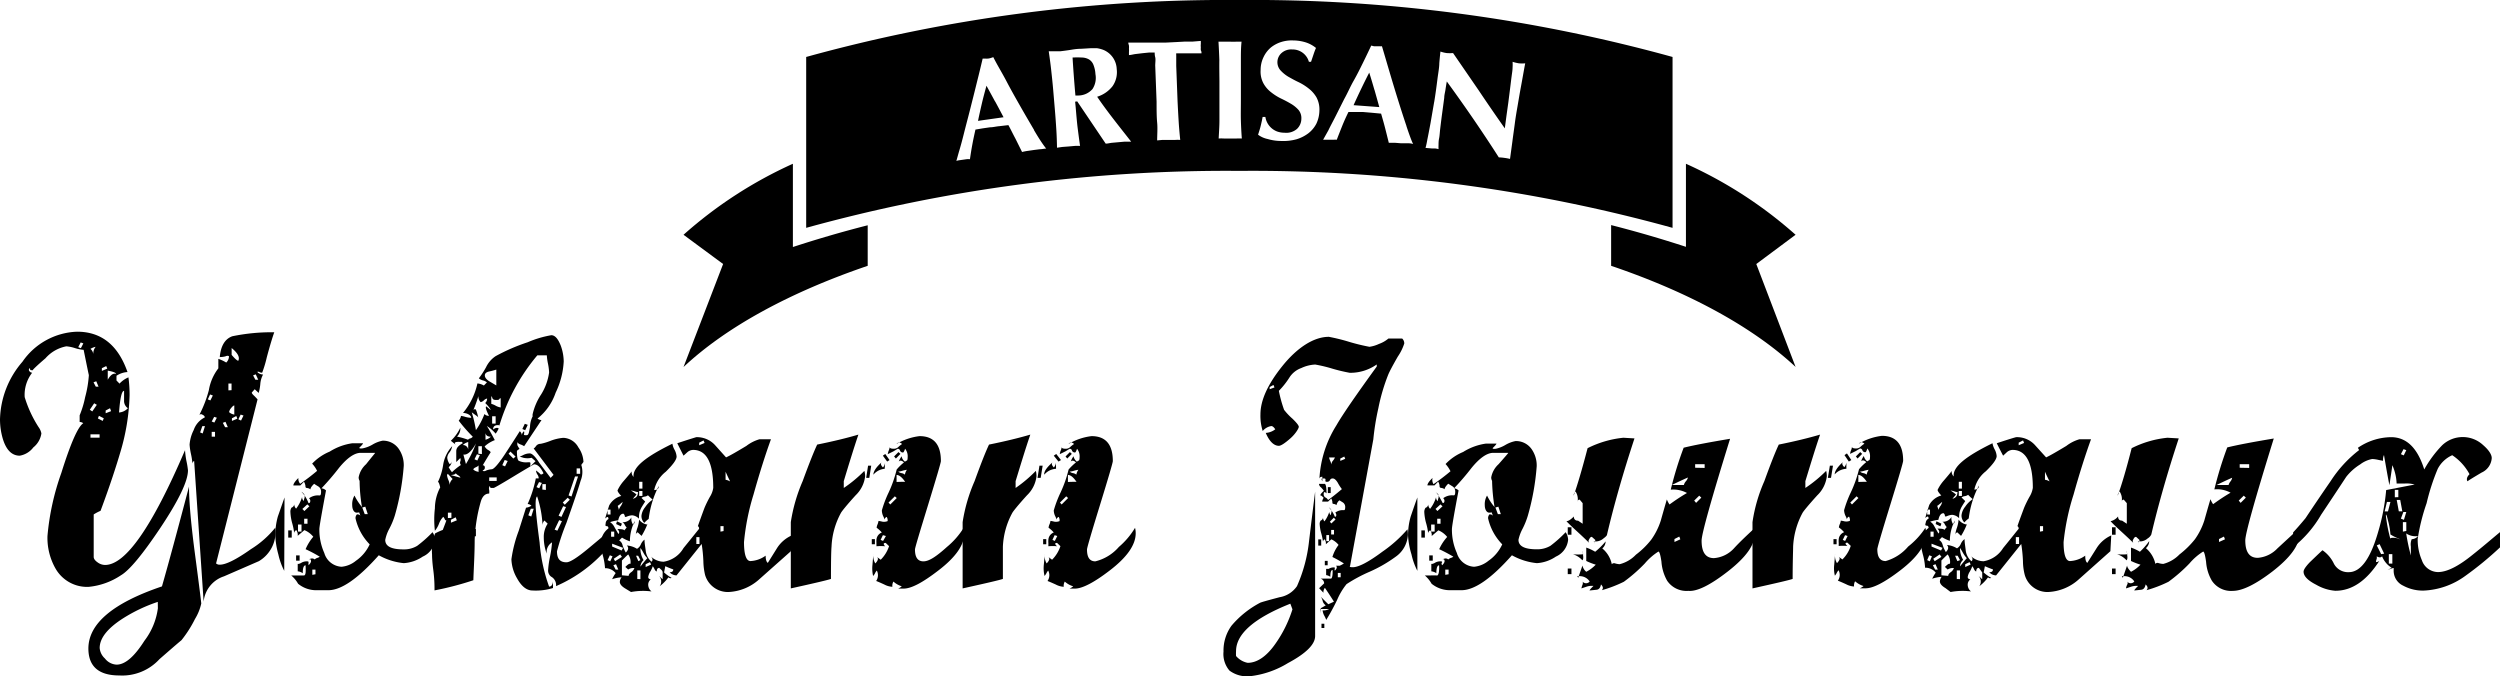 <svg xmlns="http://www.w3.org/2000/svg" viewBox="0 0 263.34 71.24"><g id="Calque_2" data-name="Calque 2"><g id="Menu"><path d="M19.8,49.54q0,1.71-2.94,6.11c-1.87,2.79-3.24,4.43-4.11,4.94a7.38,7.38,0,0,1-3.44,1.23,3.83,3.83,0,0,1-3.46-1.93A6.53,6.53,0,0,1,5,56.46a26.56,26.56,0,0,1,1.46-6.64q1.47-4.69,2.31-5.24a.62.62,0,0,0-.38-.13v-.7a10.23,10.23,0,0,0,.58-1.92,11.69,11.69,0,0,0,.39-2.33c0,.06-.18-.83-.55-2.65a4.11,4.11,0,0,1-.94-.19,4,4,0,0,0-.88-.18,3.88,3.88,0,0,0-2.2,1.26C3.81,38.58,3.39,39,3.46,39c-.18,0-.28,0-.29-.1s0-.1-.06-.1a.21.21,0,0,0,0,.31.35.35,0,0,0,.28.15,3.8,3.8,0,0,0-.79,2.57A12.49,12.49,0,0,0,4.07,45a1.62,1.62,0,0,1,.29.66,2.33,2.33,0,0,1-.85,1.47A2.28,2.28,0,0,1,2.08,48c-.83,0-1.43-.6-1.79-1.8a7.29,7.29,0,0,1-.29-2,9.59,9.59,0,0,1,2.36-6.09,7.29,7.29,0,0,1,5.76-3.17q3.83,0,5.31,4.25a2.38,2.38,0,0,0-1.16.39v.5l.32.33a2.63,2.63,0,0,1,.94-.66,14.11,14.11,0,0,1,.12,1.87,22.86,22.86,0,0,1-1,6.1c-.36,1.22-1,3.25-2.06,6.09a4.33,4.33,0,0,0-.72.38v4.47c0,.19.13.38.4.57a1.34,1.34,0,0,0,.8.28q3.24,0,8.42-12.09a9,9,0,0,0,.14,1.1A8.88,8.88,0,0,1,19.8,49.54ZM7.2,56.65l-.26.51L6.66,57l.26-.49ZM8.78,36.17l-.28-.1-.26.5.28.11Zm.59,9-.26.53-.28-.13L9.09,45ZM21.2,63.57a5.34,5.34,0,0,1-.66,1.63,12.54,12.54,0,0,1-1.42,2.23c-.65.54-1.42,1.22-2.32,2a5.32,5.32,0,0,1-4.23,1.72q-3.25,0-3.26-2.83,0-3.93,7.75-6.55,1-3.49,2.85-10.51,0,2.41.66,7.34C21,61.85,21.2,63.49,21.2,63.57Zm-11-20.93-.28-.16-.46.68.26.18Zm-.1-6.11a1.49,1.49,0,0,0-.57.22.86.86,0,0,1,.3.59A1.13,1.13,0,0,1,10.08,36.53Zm.39,9.57v-.35H9.53v.35Zm-.11-5.37-.24-.57-.29.11.24.46Zm.35,7.07-.57.23v-.27l.46-.24Zm.2-3.74-.51-.26-.11.28.51.26ZM16.62,63.4A16.7,16.7,0,0,0,13,65.11c-1.67,1.06-2.5,2.11-2.5,3.15a1.67,1.67,0,0,0,.55,1.1,1.65,1.65,0,0,0,1.23.65c.9,0,1.87-.84,2.93-2.51a7.21,7.21,0,0,0,1.42-3.42ZM11.3,38.83l-.11-.27-.46.22v.29Zm.4,4.48L11.59,43l-.46.24v.29Zm.52-3.92c0-.13-.29-.24-.87-.35V40c.24-.42.48-.64.74-.64A.31.31,0,0,1,12.22,39.39ZM13.47,43a.93.93,0,0,1-.4-.83c0-.65,0-1,0-1-.25,0-.42.76-.53,2.28A1.39,1.39,0,0,0,13.47,43ZM29,55.58a3.58,3.58,0,0,1-1.73,3.53l-3.68,1.6a3.12,3.12,0,0,0-2.14,2.67l-1-14.83a.36.36,0,0,0-.18.29,7,7,0,0,0-.15-1,6.81,6.81,0,0,1-.15-1,4,4,0,0,1,.43-1.53,2.31,2.31,0,0,1,1.17-1.34c0-.11-.07-.2-.22-.27a.26.26,0,0,0-.35,0A12.75,12.75,0,0,0,22,41.1,5.15,5.15,0,0,1,23,38.8v-1a4.09,4.09,0,0,1,.83.39.92.92,0,0,0,.29-.65c-.05-.07-.18-.09-.38,0a2.44,2.44,0,0,1-.59.07q.16-1.77,1.32-2.19A20.41,20.41,0,0,1,28.89,35c-.19.53-.46,1.41-.79,2.65a12.06,12.06,0,0,1-.48,1.6.43.43,0,0,1-.33-.09s-.07,0-.16,0,.19.29.58.29a2.54,2.54,0,0,0-.29,1,5.28,5.28,0,0,1-.17.94L26.83,41l-.31.35q0,.11.24.33c.21.21.33.34.37.39L22.76,59.35a.55.55,0,0,0,.41.13c.62,0,1.72-.54,3.27-1.64A10.09,10.09,0,0,0,29,55.58Zm-8-7.77-.24.76-.29-.09.24-.67Zm.59-2.92h-.28l-.23.66.27.11ZM22,46l-.7.68-.19-.2.69-.66Zm.42-4.34-.29-.11-.24.52.27.11ZM22.84,44l-.28-.09-.26.49.28.11Zm-.19,2v-.51H22.3V46ZM24,45l-.25-.57-.28.11.24.46Zm.39-3.9V40.4h-.33v.72Zm.29,2.55v-.94c-.08,0-.2.1-.34.28a.88.88,0,0,0-.21.42A1,1,0,0,0,24.71,43.67ZM25.1,38a.57.57,0,0,0,.06-.25c0-.32-.26-.68-.76-1.09v.72C24.77,37.82,25,38,25.1,38ZM25,44.1l-.11-.28-.46.24v.28Zm.65-.33-.3-.1-.24.5.28.13ZM27.2,40l-.26-.57-.28.11.24.46Z"/><path d="M29.94,60.13a7.22,7.22,0,0,1-.62-1.73A8.76,8.76,0,0,1,29,56.46a7.34,7.34,0,0,1,.27-2.06l.7-2Zm.79-3.5h-.37v-.76h.37Zm14.83-.57a1.44,1.44,0,0,1,.26.81,2.17,2.17,0,0,1-1.29,1.76,4,4,0,0,1-2,.69,6.79,6.79,0,0,1-2.63-.83q-3.26,3.67-5.3,3.68H33.4a3,3,0,0,1-2-.68,3.2,3.2,0,0,0-.72-.87l.5,0c.31,0,.58,0,.82,0s.21-.48.19-1.07c-.2,0-.3.28-.3.83a1.13,1.13,0,0,0-.53-.2v-.79a.21.21,0,0,0,.13,0,1,1,0,0,0,.29-.13,1.08,1.08,0,0,1,.48-.13c.16,0,.24,0,.24.08a.45.45,0,0,1,0,.09.24.24,0,0,0,0,.13.28.28,0,0,0,0,.11c.27-.26.33-.47.19-.63-.2,0-.17,0,.07-.07a.43.43,0,0,1,.39.09.76.76,0,0,1,.26-.16.68.68,0,0,0,.27-.13,14.24,14.24,0,0,0-1.49-.79A5,5,0,0,1,33,56.54a2.37,2.37,0,0,0-.94-.7l-.7.6a.87.87,0,0,0-.15-.6.36.36,0,0,0-.22.31,6.86,6.86,0,0,0-.2-1,5.19,5.19,0,0,1-.2-1.2.77.77,0,0,1,.12-.48.4.4,0,0,0,.28-.4.71.71,0,0,0,.2.51,3.68,3.68,0,0,0,.63-1.23.53.53,0,0,0,.18.42,1.45,1.45,0,0,1,.08-.33.7.7,0,0,0,0-.29.76.76,0,0,0-.33-.35A3.37,3.37,0,0,1,32.5,53q.16,0,.18-.18a.33.33,0,0,0-.13-.33,1.57,1.57,0,0,1,1.11-.3c.11,0,.16-.1.16-.42a.62.62,0,0,0-.29-.53c-.15-.09-.3-.18-.44-.28-.26.25-.39.44-.39.59a.64.64,0,0,0-.32-.14c-.15,0-.22-.09-.2-.17a1.15,1.15,0,0,0-.16-.5l-.39.4H30.9c0-.18.18-.44.53-.79a.8.8,0,0,0,.19.61A22.11,22.11,0,0,0,33.4,49.6a3,3,0,0,0-.52-.76,5.35,5.35,0,0,1,1.85-1.27,6.08,6.08,0,0,1,2.39-.88h1.12c0,.06-.13.22-.4.48l0,0s0,0,.05.06a1,1,0,0,0,.3,0,3.3,3.3,0,0,0,1.05-.4,3.35,3.35,0,0,1,1.06-.41,2,2,0,0,1,1.68.83,3,3,0,0,1,.55,1.82,25.61,25.61,0,0,1-.94,5.23A8.19,8.19,0,0,1,41,55.71a4.18,4.18,0,0,0-.42,1.16c0,.67.63,1,1.91,1a2.67,2.67,0,0,0,1.45-.37A12.79,12.79,0,0,0,45.56,56.06Zm-14,3h-.37v-.56h.37Zm.2-3.06v-.75h-.37V56Zm.83-2.67-.22-.2-.52.48.21.22Zm-.2,1.84v-.53h-.35v.53Zm.84,5.32V60H32.9v.55Zm6.26-12.79H38c-.65,0-1.41.51-2.28,1.57a26.72,26.72,0,0,1-1.86,2.17.78.78,0,0,1,.48.22c-.46,2.46-.7,3.82-.7,4.07a6,6,0,0,0,.52,2.52,2,2,0,0,0,1.82,1.45,2.77,2.77,0,0,0,1.51-.63,4.25,4.25,0,0,0,1.45-1.73,5.72,5.72,0,0,1-1.49-2.74.57.57,0,0,1,.15-.42c.26,0,.39.1.39.31a1.72,1.72,0,0,0-.11-.39,1.45,1.45,0,0,1-.12-.42c0-.08,0,0,.1.24,0,.05-.08.08-.3.08s-.46-.27-.46-.8a1.79,1.79,0,0,1,.24-1,6,6,0,0,0,.79,1.21,17,17,0,0,1-.25-2.76.66.66,0,0,1-.1-.37,2.45,2.45,0,0,1,.78-1.38C39.14,48.17,39.47,47.78,39.51,47.72Zm-.75,6.46-.26-.79-.32.09.26.7Z"/><path d="M64,57.68c0,.07-.22.35-.72.83a14.78,14.78,0,0,1-4.71,3.23,1,1,0,0,0-.52-1,.81.81,0,0,1-.31-.74,9.55,9.55,0,0,1,.19-1.33,11.64,11.64,0,0,0,.22-1.54,1.2,1.2,0,0,0-.56,1.2,5,5,0,0,1-.31-1.7,2.52,2.52,0,0,1,.41-1.47l-.34-.33a.72.72,0,0,0-.2.53,11,11,0,0,0-.57-3.07c-.11.06-.16.34-.16.85s.14,1.94.42,4a17.62,17.62,0,0,0,1,4.65c.23,0,.37-.18.41-.53v.68a6.16,6.16,0,0,1-2.16.26c-.61,0-1.16-.43-1.63-1.29a4.24,4.24,0,0,1-.59-2,13.82,13.82,0,0,1,.77-3l.77-2.43a1.33,1.33,0,0,0,.57-.21.64.64,0,0,0-.4-.18,12.25,12.25,0,0,0,.86-2.7h.3c0-.07,0-.19-.1-.36a.9.9,0,0,1-.18-.47,3.46,3.46,0,0,1,.5.42c.06,0,.16,0,.29-.13-.3-.62-.62-.94-1-.94,0,0-.76.43-2.14,1.27S52.05,51.4,52,51.4c-.21,0-.32,0-.33,0a.72.72,0,0,0-.09-.2.5.5,0,0,0-.05.42,1.57,1.57,0,0,1,0,.37c-.42,0-.71.28-.88.83a16.68,16.68,0,0,0-.65,4.1c0,1.4-.09,2.8-.14,4.2a31.88,31.88,0,0,1-4.09,1.07c0-.44,0-1.16-.13-2.15s-.13-1.53-.13-1.64a5.07,5.07,0,0,1,.32-2.21,6.63,6.63,0,0,1,.81-.37s.15-.37.38-1a.17.17,0,0,1-.16-.11.84.84,0,0,0-.17-.27,2.09,2.09,0,0,0-.45.73,2.56,2.56,0,0,1-.43.74,10.1,10.1,0,0,1,0-2.36,4.8,4.8,0,0,1,.56-2.21q-.13-.57-.24-.57a6.27,6.27,0,0,0,.55-1.8A3.74,3.74,0,0,1,47.63,47a1.43,1.43,0,0,1-.27.64,1,1,0,0,0-.25.57,1.36,1.36,0,0,0,.26.68.37.37,0,0,0,.22-.31.89.89,0,0,1-.33.63,3.22,3.22,0,0,0,.35.53,6.39,6.39,0,0,1,.94-.76.37.37,0,0,1-.07-.36.42.42,0,0,0,0-.37l-.42.42c0-.38,0-.76,0-1.14s.26-.59.7-.86c-.09-.09-.12-.13-.09-.13a1.72,1.72,0,0,1-.34,0c-.42,0-.53.11-.31.32l-.53-.43a4.5,4.5,0,0,0,1-1.38,1.2,1.2,0,0,1-.35.94,7.72,7.72,0,0,1,1.16.33.51.51,0,0,1,.27-.15A.51.51,0,0,0,49.8,46a15.9,15.9,0,0,1-1.48-1.69,1,1,0,0,0,.24-.5,2.51,2.51,0,0,1,.45.1,2.44,2.44,0,0,0,.62.1c0-.11-.05-.22-.24-.34a1.18,1.18,0,0,0-.62-.17,7.33,7.33,0,0,0,1.52-3.11,1.63,1.63,0,0,1,.68.22l.32-.33a1,1,0,0,0-.43-.21,1.06,1.06,0,0,1-.42-.22,9.31,9.31,0,0,0,.76-1.17,2.9,2.9,0,0,1,1-1.16,20,20,0,0,1,3.39-1.47,10.84,10.84,0,0,1,2.48-.74c.39,0,.71.37,1,1.1a5.1,5.1,0,0,1,.31,1.66,8.53,8.53,0,0,1-.85,3.29,5.92,5.92,0,0,1-1.91,2.73.72.72,0,0,0,.42.16L55.21,47a1.75,1.75,0,0,0-.43-.2c-.17-.08-.25-.15-.25-.22s-.09.21,0,.38.13.22.2.33c-.19.1-.28.18-.28.24,0,.55.06.89.18,1a1.78,1.78,0,0,0,1,.16c.15,0,.23,0,.24.08a.31.31,0,0,1,0,.11.24.24,0,0,0,0,.12.33.33,0,0,0,0,.12l.54-.54L56,48.22a1.88,1.88,0,0,1-.87,0c-.29-.09-.42-.13-.37-.13a2.57,2.57,0,0,0,.38-.17,1.53,1.53,0,0,1,.67-.16c.22,0,.57.31,1,1L58,50.34l.31-.32-2.1-2.79c.05,0,.14-.08.25-.24a.58.58,0,0,1,.49-.24A6,6,0,0,0,58,46.43a4.81,4.81,0,0,1,1.34-.31,1.88,1.88,0,0,1,1.58,1,2.84,2.84,0,0,1,.54,1.54l-.23.31a2.42,2.42,0,0,1-.07,1.67c-.22.78-.72,2.25-1.49,4.43a23.83,23.83,0,0,0-1,3c0,.78.31,1.16,1,1.16.37,0,1.14-.49,2.32-1.47l2-1.67ZM47.68,50.46l-.51-.55a.25.25,0,0,0-.08.17,1.87,1.87,0,0,0,.14.48,1.66,1.66,0,0,1,.14.53A.9.9,0,0,1,47.68,50.46Zm-.13,4.09V54h-.37v.57Zm.37,1.1-.63.26V55.6l.52-.26Zm.57-5.33c0-.08-.08-.16-.24-.26s-.24-.18-.24-.24c0,.12-.18.2-.53.22Zm-.37,4.49L48,54.49l-.5.26v.31Zm1.2-7.44v-.81a1.28,1.28,0,0,0-.57.32A.55.55,0,0,1,49.32,47.37Zm1-1c-.54,1.08-1.05,1.59-1.51,1.51l.27,1A12.8,12.8,0,0,0,50.28,46.32Zm1.36-3.18c0-.11-.19-.36-.57-.74a.62.62,0,0,0,.2-.47.65.65,0,0,0-.34.19.69.69,0,0,1-.34.19.83.83,0,0,1-.24-.64,14.51,14.51,0,0,1-.52,1.45.32.32,0,0,1,.19-.07c.08,0,.19.31.33.94,0-.08-.09-.18-.28-.3l-.42-.31a13.37,13.37,0,0,1,.44,1.88,7.31,7.31,0,0,0,.9-1.7.6.6,0,0,0,.48.19c-.31-.59-.4-.93-.29-1Zm-1.55,13.3h-.37v-.77h.37Zm.28-6.75V49c0,.06-.11.14-.29.22s-.26.17-.26.24A.92.92,0,0,0,50.37,49.69Zm.14-1.8-.31-.09-.26.53.3.13Zm.21-.11V47h-.37v.79ZM51.38,44l-.26,1h-.35L51,44Zm6.46-4.78a5.71,5.71,0,0,0-.12-.92,5.9,5.9,0,0,1-.12-.87h-1a20.73,20.73,0,0,0-4,7.4.18.18,0,0,0-.15-.05c-.34,0-.51.15-.51.46.27-.19.46-.22.59-.1a3.18,3.18,0,0,1-.32.54,4,4,0,0,0-.93-.81c.22.34.5.84.84,1.49a3.32,3.32,0,0,0-1.07.66,1,1,0,0,0,.37.38c.17.1.26.19.26.25-.21.32-.48.77-.83,1.36a.21.21,0,0,1,.22.2c0,.14,0,.25-.24.35.08.09.21.1.39,0a2.08,2.08,0,0,1,.57-.13c.22,0,.68-.51,1.36-1.53.54-.82,1.08-1.65,1.6-2.48a.62.62,0,0,1,.22.42.62.62,0,0,1,.23-.42c0,.05.05.14,0,.29s.08.13.28.13.25-.29.35-.88a2.64,2.64,0,0,1,.28-1.11.61.61,0,0,1,0-.24A6.34,6.34,0,0,1,57,41.55,5.92,5.92,0,0,0,57.84,39.24ZM52.28,40.6V38.93a6.74,6.74,0,0,1-.75.2c-.31.07-.46.21-.46.42s.17.44.53.65ZM51.71,46c-.33,0-.52-.12-.57-.38v.7A1.28,1.28,0,0,0,51.71,46Zm.61,4.66v-.37h-.79v.37Zm.42-7.71v-1c-.05,0-.09,0-.14.09s-.16.09-.36.09-.33-.06-.37-.19-.09-.2-.12-.2v.8a1.82,1.82,0,0,1,.49.21A1.6,1.6,0,0,0,52.74,42.92Zm-.53,1.67v-.77h-.37v.77Zm1.27,3.94-.32-.11-.25.55.29.13Zm.83-.46-.54-.53-.2.22.5.51Zm1.28-3.35-.31-.11-.26.55.3.13Zm.63,8.84h-.31l-.26.69.31.13Zm.86,7.28-.51.78-.28-.21.5-.75Zm0-10-.3-.09-.27.53.29.13Zm.42.74V51h-.37v.57Zm1.25,4.63-.53.52L58,56.52l.52-.52Zm.44-1.34-.29-.11-.48,1,.29.11Zm.43-1.49-.3-.09-.48,1,.3.13Zm.4-.77-.22-.21-.52.5.21.24Zm.87-2.45h-.32l-.68,2,.31.11Zm.22-.28v-.57h-.37v.57Z"/><path d="M83.31,58.06,80,61a5.18,5.18,0,0,1-3.26,1.36,2.5,2.5,0,0,1-2.47-1.8,6.72,6.72,0,0,1-.18-1.46,15.26,15.26,0,0,0-.18-1.8l-2.65,3.31a1,1,0,0,1-.72-.33c.25,0,.38-.1.38-.3a9,9,0,0,1-.84-.34l-.13.66a4.52,4.52,0,0,0,.79.57q-.15.1-.33-.06a4.3,4.3,0,0,1-.92.94.86.86,0,0,0-.09-1.1l.4.37c0-.25,0-.49,0-.72s-.22-.32-.35-.48c-.18,0-.27.12-.27.37-.07,0-.15-.07-.22-.21a1.72,1.72,0,0,0-.2-.34,2.9,2.9,0,0,1-.26.57,1.43,1.43,0,0,0-.22.57c0,.13.09.22.27.25a.7.7,0,0,0-.27.59.9.9,0,0,0,.35.68,6.89,6.89,0,0,0-2.16.06L65.88,62c-.39-.23-.59-.47-.59-.71a.8.8,0,0,1,.19-.48,3.91,3.91,0,0,0-1,.2,3.72,3.72,0,0,1,.37-.64,1.41,1.41,0,0,0-1.12-.52,6.57,6.57,0,0,0-.22-1.31,7,7,0,0,1-.21-1.08,2,2,0,0,1,.79-1.8c0-.16-.06-.24-.2-.24s-.12-.1-.09-.3a.52.52,0,0,1,.29-.44c0-.27-.11-.29-.35-.06.14-.45.28-.91.43-1.38a2.07,2.07,0,0,1,1.27-1c-.26-.27-.39-.47-.39-.59a4.16,4.16,0,0,1,.66-1c.49-.57.77-.9.83-1a.71.71,0,0,0,.2.59c-.12-1,1.24-2.11,4.09-3.5a1.84,1.84,0,0,0,.22.63,1.76,1.76,0,0,1,.22.72c0,.33-.38.86-1.15,1.61a3.35,3.35,0,0,0-1.21,1.92q.48,0,.48-.42a10.08,10.08,0,0,0-1.06,3.46,2.71,2.71,0,0,0-.46.42,1,1,0,0,1-.3-.77,1.74,1.74,0,0,1,.39-.89,2.81,2.81,0,0,1,.79-.79l-.26-.23-.24-.23a.64.64,0,0,1-.34.14.68.68,0,0,0-.34.14l.39.38c-.12.19-.24.37-.35.56a2,2,0,0,0-.3,1,2.11,2.11,0,0,0,0,.25,1.12,1.12,0,0,0-.73-.36,1.73,1.73,0,0,0-.56.14c-.14.07-.21,0-.2,0a.41.41,0,0,0-.15-.31c-.25,0-.44.2-.55.7a3.89,3.89,0,0,0-.86.19,1.23,1.23,0,0,1,.44.48c.28.5.43.76.44.77.14-.14.1-.31-.11-.52q.72,0,.72.15l.26-.31a1.41,1.41,0,0,1-.24-.37c-.1-.13-.19-.2-.26-.2a1,1,0,0,0,1-.5,1.11,1.11,0,0,0,.19.79.58.58,0,0,0,.16-.4,4.83,4.83,0,0,0-.51,2.13,3.86,3.86,0,0,1-.83-.39l-.3.3a.74.74,0,0,1,.35.48,3.63,3.63,0,0,0,.35.79c.29-.28.32-.53.11-.74a2.33,2.33,0,0,1,1.07.35,1,1,0,0,0,.41-.48,1.23,1.23,0,0,1,.38-.49c0,.39.08.78.13,1.18a1.73,1.73,0,0,0,.61,1.15c.16-.15.13-.34-.07-.55a2,2,0,0,0,1.34.55A2.94,2.94,0,0,0,72,57.73c1.07-1.31,1.61-2,1.62-2s.07-.19-.11-.31c.15-.43.38-1.07.7-1.93a11.67,11.67,0,0,1,.57-1.16,2.38,2.38,0,0,0,.35-.94q0-4-2.13-4a1,1,0,0,0-.57.22L72,48l-.66-1.31c1.29-.43,2-.64,2-.64a2.57,2.57,0,0,1,2,.86l1.14,1.27c.4-.18,1.11-.59,2.14-1.21a4.18,4.18,0,0,1,1.38-.7h1.21q-.89,2.45-1.84,5.83a24.65,24.65,0,0,0-1,5c0,1.3.23,2,.68,2a2.94,2.94,0,0,0,1.6-.57c0,.41.08.66.23.76l.93-1.49a3.52,3.52,0,0,1,1.59-1.4Zm-19-3.86v-.52H64v.52Zm.21,4.4-.28-.11L64,59l.28.13Zm.18-2.06V56h-.33v.54Zm.94,1.17-1.16-.44v.3l1,.42ZM65.13,60l-.24-.57-.28.11.24.46Zm.38-1.34-.18-.26-.68.46.14.26Zm0-3.5-.11.28-.5-.24.09-.29Zm.11-2.32-.46.39c-.08,0-.1.06-.06.17a1.45,1.45,0,0,1,.09.31,1.23,1.23,0,0,1,.21-.42A1.21,1.21,0,0,0,65.59,52.87Zm1.21,7a1,1,0,0,0-.66.15l-.3-.27c.29-.29.46-.39.54-.32a1.36,1.36,0,0,0-.24-1c-.16.14-.38.36-.66.64V60.6l.71.06c0-.14.09-.26.27-.39A.83.83,0,0,0,66.8,59.9Zm.39-8a1.38,1.38,0,0,1-.38-.09,1.7,1.7,0,0,0-.38-.08,4.67,4.67,0,0,1,.59.42l-.39.45C67,52.46,67.19,52.23,67.19,51.94Zm1,3.31a7.62,7.62,0,0,1-.64,1.3l-.41-.38a.33.33,0,0,0-.2.29,3.2,3.2,0,0,1,.18-.78,3.36,3.36,0,0,0,.17-.85A1.26,1.26,0,0,0,68.16,55.25ZM67.46,59l-.24-.46H67l.24.57Zm0,2v-.92h-.33V61Zm.54.7-.11.27-.7-.35.11-.27Zm-.33-10.23v-.72h-.34v.72Zm0,.77v-.52h-.34v.52Zm.51,6.55a2.59,2.59,0,0,1-.43-.61,3,3,0,0,0-.29-.46A2.31,2.31,0,0,0,67.79,59a1,1,0,0,0-.33.69C67.63,59.44,67.87,59.16,68.18,58.8Zm.41.68-.12-.26-.46.22v.3Zm5.09-2.17v-.72h-.33v.72Zm.54-10.64-.11-.27-.46.24v.27Zm2,9.28v-.52h-.33V56Zm.68-5.25c-.14-.28-.3-.62-.47-1v.85A1.22,1.22,0,0,1,76.88,50.7Zm.83,10.55-.57.24v-.3L77.6,61Z"/><path d="M91.05,49.6a2.12,2.12,0,0,1,.08.57,3.29,3.29,0,0,1-1,2c-1,1.1-1.47,1.71-1.54,1.84a8.15,8.15,0,0,0-1,3.58q-.06.69-.06,3.39-.42.16-4.23,1V55a17.53,17.53,0,0,1,1.25-4.32c.69-1.88,1.2-3.16,1.53-3.85,1.68-.34,3.13-.69,4.34-1.05-.5,1.48-1,3.11-1.54,4.9v.72A14.06,14.06,0,0,0,91.05,49.6Zm.72-.55-.2,1.29h-.33l.2-1.29Zm.39,8.28v-.54h-.33v.54Zm9.35-1.73a2.12,2.12,0,0,1,.07.57q0,1.84-2.76,3.94C97.18,61.37,96,62,95.18,62h-.57a1.48,1.48,0,0,0,.38-.24,2.33,2.33,0,0,1-.88-.5.89.89,0,0,0-.11.55,2,2,0,0,1-.85-.24c-.5-.23-.79-.35-.86-.37a1.07,1.07,0,0,0,.07-1.1,1,1,0,0,0-.19.29,1.13,1.13,0,0,1-.2.28,3.47,3.47,0,0,1-.07-1.16c.06-.72.09-1.11.09-1.16a1.63,1.63,0,0,0,.21,1c.29-.3.35-.52.18-.68l.39.29a3.58,3.58,0,0,0,.88-1.43l-.35-.34c-.26,0-.28.12-.06.35a5.37,5.37,0,0,0-.92,0,.22.22,0,0,0,0-.11c0-.05,0-.13,0-.26a1.89,1.89,0,0,1,0-.29.88.88,0,0,1,.57-.79,3.49,3.49,0,0,0-.55-.5,1.23,1.23,0,0,1,.1-.36,1.69,1.69,0,0,0,.1-.36c-.05,0,.08,0,.4.08a1,1,0,0,0,.56-.06.68.68,0,0,0-.1-.44.34.34,0,0,0-.22.29,1.81,1.81,0,0,0-.15-.37,1.62,1.62,0,0,1-.14-.6,11.77,11.77,0,0,1,.72-1.9,12.55,12.55,0,0,0,.84-2.41,5.54,5.54,0,0,1,.77-.75c-.22-.21-.4-.24-.55-.09a2.65,2.65,0,0,1,.3-.56.91.91,0,0,0,.35.57l.2-.12c.06,0,.09-.16.09-.35a1.25,1.25,0,0,0-.27-.89q-.14.39-.21.39a.3.3,0,0,1-.32-.19.25.25,0,0,0-.25-.2l-.46.28-.59.29a1.89,1.89,0,0,1,.1-.37,1.35,1.35,0,0,0,.11-.38c0,.12.13.18.44.18a.68.68,0,0,0,.44-.16,3.15,3.15,0,0,1,.42-.34c-.21-.2-.4-.22-.59,0a6.17,6.17,0,0,1,2.43-.83c1.5,0,2.25.88,2.25,2.63,0,.16-.46,1.71-1.36,4.65s-1.37,4.49-1.37,4.66c0,.84.3,1.25.89,1.25s1.35-.5,2.48-1.52A8.31,8.31,0,0,0,101.51,55.6Zm-8.87,4.34h-.72v-.33h.72Zm.55-10.56A1.74,1.74,0,0,0,92,50c0-.31.24-.75.88-1.31-.15.14-.1.32.13.55a1,1,0,0,0,.22-.49Zm.13,7.08L93,56.37l-.24.5.26.11Zm.38-8-.25.16L93,48l.25-.18Zm.76,4-.2-.18-.67.66.19.2Zm.92,3.64,0,0-1.49,0c.09-.36.19-.53.31-.53a1.39,1.39,0,0,0,.69.31A1.72,1.72,0,0,1,95.38,56.09Zm-.53-8.29-.48.49-.19-.22.46-.46Zm.53,3c-.34-.52-.66-.78-.94-.78v.74C95.14,50.74,95.45,50.75,95.38,50.78Zm-.52,10.41h-.33v-.7h.33Zm.7-11.74a3.64,3.64,0,0,0-.47.1,2.27,2.27,0,0,1-.47.1.71.71,0,0,0,.35.16.71.71,0,0,1,.35.16A1.15,1.15,0,0,1,95.56,49.45Z"/><path d="M109.11,49.6a2.12,2.12,0,0,1,.07.57,3.29,3.29,0,0,1-1,2c-1,1.1-1.47,1.71-1.54,1.84a8.15,8.15,0,0,0-1,3.58c0,.46,0,1.59,0,3.39-.29.11-1.7.44-4.24,1V55a17.27,17.27,0,0,1,1.26-4.32c.68-1.88,1.19-3.16,1.52-3.85q2.52-.51,4.35-1.05c-.51,1.48-1,3.11-1.55,4.9v.72A14.11,14.11,0,0,0,109.11,49.6Zm.72-.55-.21,1.29h-.33l.2-1.29Zm.38,8.28v-.54h-.33v.54Zm9.35-1.73a2.12,2.12,0,0,1,.07.57q0,1.84-2.76,3.94C115.23,61.37,114,62,113.23,62h-.57a1.66,1.66,0,0,0,.39-.24,2.28,2.28,0,0,1-.89-.5.89.89,0,0,0-.11.55,2,2,0,0,1-.84-.24c-.51-.23-.8-.35-.87-.37a1.05,1.05,0,0,0,.07-1.1,1.32,1.32,0,0,0-.19.29,1.48,1.48,0,0,1-.19.28,3.44,3.44,0,0,1-.08-1.16c.07-.72.1-1.11.1-1.16a1.56,1.56,0,0,0,.2,1c.29-.3.35-.52.18-.68l.39.29a3.58,3.58,0,0,0,.88-1.43l-.35-.34c-.26,0-.27.12,0,.35a5.17,5.17,0,0,0-.92,0,.43.43,0,0,0,0-.11,2,2,0,0,0,0-.26,1.89,1.89,0,0,1,0-.29.88.88,0,0,1,.57-.79,3,3,0,0,0-.55-.5,1.23,1.23,0,0,1,.1-.36,1.23,1.23,0,0,0,.1-.36s.09,0,.41.08a1,1,0,0,0,.55-.06.7.7,0,0,0-.09-.44.32.32,0,0,0-.22.29,1.81,1.81,0,0,0-.15-.37,1.47,1.47,0,0,1-.15-.6,11.77,11.77,0,0,1,.72-1.9,12.55,12.55,0,0,0,.84-2.41,5.77,5.77,0,0,1,.78-.75c-.22-.21-.41-.24-.55-.09a2.13,2.13,0,0,1,.29-.56,1,1,0,0,0,.35.57l.2-.12c.06,0,.09-.16.09-.35a1.25,1.25,0,0,0-.27-.89c-.09.26-.16.39-.2.39a.32.32,0,0,1-.33-.19.24.24,0,0,0-.24-.2l-.46.28-.59.29a1.35,1.35,0,0,1,.1-.37,1.23,1.23,0,0,0,.1-.38c0,.12.13.18.44.18a.66.66,0,0,0,.44-.16,2.52,2.52,0,0,1,.43-.34c-.21-.2-.41-.22-.59,0a6.17,6.17,0,0,1,2.43-.83c1.49,0,2.24.88,2.24,2.63q0,.24-1.36,4.65t-1.36,4.66c0,.84.29,1.25.88,1.25a4.79,4.79,0,0,0,2.48-1.52A8.08,8.08,0,0,0,119.56,55.6Zm-8.87,4.34H110v-.33h.72Zm.55-10.56A1.74,1.74,0,0,0,110,50c-.05-.31.24-.75.88-1.31-.14.14-.1.32.13.55a.93.93,0,0,0,.22-.49Zm.13,7.08-.28-.09-.23.5.25.11Zm.39-8-.26.16L111,48l.26-.18Zm.75,4-.2-.18-.66.66.18.2Zm.92,3.64,0,0-1.5,0c.09-.36.19-.53.32-.53a1.31,1.31,0,0,0,.68.31A1.72,1.72,0,0,1,113.43,56.09Zm-.53-8.29-.48.49-.18-.22.46-.46Zm.53,3c-.34-.52-.65-.78-.94-.78v.74C113.19,50.74,113.51,50.75,113.43,50.78Zm-.51,10.41h-.33v-.7h.33Zm.7-11.74a3.32,3.32,0,0,0-.47.1,2.41,2.41,0,0,1-.47.1.67.67,0,0,0,.35.16.76.76,0,0,1,.35.16A1.15,1.15,0,0,1,113.62,49.45Z"/><path d="M138.53,67c0,.87-.94,1.82-2.87,2.85a9.74,9.74,0,0,1-4,1.38,3.12,3.12,0,0,1-2.15-.59,2.68,2.68,0,0,1-.63-2,4.47,4.47,0,0,1,.84-2.73,10.08,10.08,0,0,1,3-2.41c.1-.06.78-.25,2.06-.59a2.76,2.76,0,0,0,1.84-1.17A15.83,15.83,0,0,0,137.89,57c.21-1.74.42-3.48.64-5.21Zm-2.39-2.82-.22-.59c-3.82,1.52-5.72,3.19-5.72,5a4.36,4.36,0,0,0,0,.51,2.16,2.16,0,0,0,1.22.72c1,0,2-.68,2.92-2A13.06,13.06,0,0,0,136.14,64.19Zm12.11-8.43a3.13,3.13,0,0,1,.05.59,3,3,0,0,1-1.28,2.3,14.59,14.59,0,0,1-2.74,1.58,16,16,0,0,0-2.44,1.31,7,7,0,0,0-1,1.68,22.83,22.83,0,0,1-1.14,2.09,2.92,2.92,0,0,0-.19-.42,1.44,1.44,0,0,1-.19-.59,1.12,1.12,0,0,0,.68-.14s-.12,0-.35,0l-.31,0-.28,0v.72a3.67,3.67,0,0,1,.07-.81,5.32,5.32,0,0,0,.52-.3.76.76,0,0,1-.33-.48,1.5,1.5,0,0,0-.19-.43s.24.26.79.8l.59-.27c-.1-.17-.41-.66-.95-1.46a.69.69,0,0,0-.15.52l-.46-.48.53-.51a.53.53,0,0,0-.37-.5l.44,0,.67,0c.12-.1.17-.4.15-.91q-.24,0-.24.72a1,1,0,0,0-.44-.18v-.66c.06,0,.15,0,.27,0a1,1,0,0,1,.46-.15c.16,0,.22,0,.18.11s0,.19,0,.24c.23-.22.27-.4.13-.53h.39a2.62,2.62,0,0,0,.44-.24,13.08,13.08,0,0,0-1.21-.68A4,4,0,0,1,141,57.4a2.07,2.07,0,0,0-.76-.59l-.58.52a.77.77,0,0,0-.12-.52.29.29,0,0,0-.18.26,6,6,0,0,0-.17-.84,4.53,4.53,0,0,1-.18-1,.58.58,0,0,1,.11-.4.35.35,0,0,0,.24-.35.63.63,0,0,0,.15.44,3.13,3.13,0,0,0,.51-1,.51.51,0,0,0,.17.35,1.85,1.85,0,0,1,.05-.28.36.36,0,0,0,0-.25.71.71,0,0,0-.27-.3,3,3,0,0,1,.64,1c.09,0,.14-.05.15-.16a.36.36,0,0,0-.11-.28,1.3,1.3,0,0,1,.92-.26c.08,0,.13-.08.13-.35a.57.57,0,0,0-.24-.46l-.37-.23a.82.82,0,0,0-.31.51.53.53,0,0,0-.3-.13c-.1,0-.14-.07-.13-.15a.88.88,0,0,0-.12-.42l-.34.33h-.62a.91.91,0,0,1,.16-.4c-.19-.21-.32-.29-.36-.24,0-.11.14-.28.38-.5a2.27,2.27,0,0,0-.31-.37.48.48,0,0,1-.2-.36h.62c.11.07.17.41.17,1q-.3-.3-.3.09a.38.38,0,0,0,.2.35.54.54,0,0,1,.26.26c.31-.21.8-.59,1.46-1.15a4.51,4.51,0,0,1-.44-.68c-.18-.29-.35-.44-.52-.44a.29.29,0,0,0-.3.18.32.32,0,0,1-.31.17c-.09,0-.15,0-.16-.07a.16.16,0,0,1,0-.1.33.33,0,0,0,0-.1c0-.05-.07-.08-.16-.08s-.26,0-.26.06c.06.21.09.27.09.2,0-.27,0-.42,0-.44-.21,0-.31.09-.31.27a11.73,11.73,0,0,1,1.8-5.7q.88-1.55,4.24-6.18v-.22a4.83,4.83,0,0,1-2.84.88,17.67,17.67,0,0,1-1.81-.43,15.07,15.07,0,0,0-1.83-.44,3.86,3.86,0,0,0-1.47.37,2.47,2.47,0,0,0-1.25,1,8.41,8.41,0,0,1-1.11,1.4,13.79,13.79,0,0,0,.55,2,6.5,6.5,0,0,0,.89.94c.44.43.66.71.66.85s-.3.7-.89,1.22-1,.78-1.21.78c-.51,0-1-.45-1.38-1.36a1.8,1.8,0,0,0,1-.38c-.15-.23-.29-.34-.42-.34a1.47,1.47,0,0,0-.9.52,5.23,5.23,0,0,1-.24-1.75c0-1.47.76-3.16,2.3-5.08s3.29-3.09,4.91-3.09a20,20,0,0,1,2.14.53,20.83,20.83,0,0,0,2.13.52,3.39,3.39,0,0,0,1-.3,3.21,3.21,0,0,0,1-.57h1.45a.7.7,0,0,1,.22.52,5.24,5.24,0,0,1-.68,1.38c-.54.94-.87,1.57-1,1.88A20.17,20.17,0,0,0,145.19,43a26.56,26.56,0,0,0-.53,3.28l-2.45,13.34c-.08.08,0,.13.28.13.62,0,1.67-.55,3.13-1.64A13.8,13.8,0,0,0,148.25,55.76Zm-14-14.94-.11-.26-.4.22V41Zm4.92,16.66h-.31v-.65h.31Zm.33,8.68h-.3V65.7h.3Zm.35-6.61h-.3v-.46h.3ZM140,57v-.64h-.29V57Zm.17-5.06h-.3v-.63h.3Zm.44-3.75H140a1.51,1.51,0,0,0,.12.36,1.45,1.45,0,0,1,.12.39.69.69,0,0,1,.2-.45A1.21,1.21,0,0,0,140.63,48.15Zm.07,6.53-.18-.19-.42.43.16.18Zm-.16,1.58v-.48h-.3v.48Zm.7,4.51v-.46h-.3v.46Zm.48-12.48-.1-.24-.42.21v.25Z"/><path d="M149.3,60.13a7.22,7.22,0,0,1-.62-1.73,8.35,8.35,0,0,1-.36-1.94,7,7,0,0,1,.28-2.06c.23-.67.46-1.35.7-2Zm.79-3.5h-.37v-.76h.37Zm14.83-.57a1.52,1.52,0,0,1,.26.81,2.17,2.17,0,0,1-1.29,1.76,4,4,0,0,1-2,.69,6.74,6.74,0,0,1-2.63-.83q-3.25,3.67-5.3,3.68h-1.16a3.07,3.07,0,0,1-2-.68,3.32,3.32,0,0,0-.71-.87l.5,0a8.15,8.15,0,0,1,.82,0c.15-.12.21-.48.18-1.07-.19,0-.29.28-.29.83a1.13,1.13,0,0,0-.53-.2v-.79a.19.19,0,0,0,.13,0,1,1,0,0,0,.29-.13,1.08,1.08,0,0,1,.48-.13c.16,0,.24,0,.24.08a.45.45,0,0,1-.05.09.24.24,0,0,0,0,.13.28.28,0,0,0,.05.11q.4-.39.18-.63c-.19,0-.17,0,.08-.07a.41.41,0,0,1,.38.09.92.92,0,0,1,.27-.16.75.75,0,0,0,.27-.13,15.32,15.32,0,0,0-1.49-.79,4.87,4.87,0,0,1,.84-1.29,2.33,2.33,0,0,0-.93-.7l-.7.6a.87.87,0,0,0-.15-.6.36.36,0,0,0-.22.31,6.86,6.86,0,0,0-.2-1,5.35,5.35,0,0,1-.21-1.2.76.76,0,0,1,.13-.48.4.4,0,0,0,.28-.4.71.71,0,0,0,.2.51,3.68,3.68,0,0,0,.63-1.23.5.5,0,0,0,.18.42,1.27,1.27,0,0,1,.07-.33.48.48,0,0,0,0-.29c0-.12-.14-.23-.33-.35q.22.09.78,1.17.16,0,.18-.18a.35.35,0,0,0-.13-.33,1.56,1.56,0,0,1,1.1-.3c.12,0,.17-.1.17-.42a.64.64,0,0,0-.29-.53l-.45-.28c-.25.25-.38.44-.38.59a.64.64,0,0,0-.32-.14c-.16,0-.22-.09-.21-.17a1,1,0,0,0-.15-.5l-.39.4h-.74c0-.18.18-.44.54-.79A.84.84,0,0,0,151,51a21.79,21.79,0,0,0,1.79-1.36,3.3,3.3,0,0,0-.52-.76,5.35,5.35,0,0,1,1.85-1.27,6.1,6.1,0,0,1,2.38-.88h1.13c0,.06-.14.22-.41.48l0,0s0,0,.05.06a1,1,0,0,0,.3,0,3.36,3.36,0,0,0,1-.4,3.38,3.38,0,0,1,1.07-.41,2,2,0,0,1,1.68.83,3,3,0,0,1,.55,1.82,25.61,25.61,0,0,1-.94,5.23,8.19,8.19,0,0,1-.55,1.36,4.35,4.35,0,0,0-.43,1.16c0,.67.64,1,1.92,1a2.7,2.7,0,0,0,1.45-.37A12.79,12.79,0,0,0,164.92,56.06Zm-14,3h-.37v-.56h.37Zm.2-3.06v-.75h-.37V56Zm.83-2.67-.22-.2-.52.48.2.22Zm-.21,1.84v-.53h-.35v.53Zm.85,5.32V60h-.35v.55Zm6.26-12.79h-1.55c-.65,0-1.41.51-2.28,1.57a26.72,26.72,0,0,1-1.86,2.17.78.78,0,0,1,.48.22c-.47,2.46-.7,3.82-.7,4.07a6,6,0,0,0,.52,2.52,2,2,0,0,0,1.82,1.45,2.8,2.8,0,0,0,1.51-.63,4.25,4.25,0,0,0,1.45-1.73,5.72,5.72,0,0,1-1.49-2.74.57.57,0,0,1,.15-.42c.25,0,.38.1.38.31a1.29,1.29,0,0,0-.11-.39,1.7,1.7,0,0,1-.11-.42q0-.12.09.24c0,.05-.07.08-.29.08s-.46-.27-.46-.8a1.79,1.79,0,0,1,.24-1,5.63,5.63,0,0,0,.79,1.21,19.14,19.14,0,0,1-.26-2.76.75.75,0,0,1-.09-.37,2.48,2.48,0,0,1,.77-1.38C158.5,48.17,158.83,47.78,158.87,47.72Zm-.76,6.46-.26-.79-.31.09.26.7Z"/><path d="M172.17,46.18q-1.78,5.4-2.89,10.12c0,.11-.15.25-.38.42a1.25,1.25,0,0,1-.73.31c-.22,0-.32,0-.3,0a.57.57,0,0,1,.11.2q-.12-.12.09-.33l-.39-.35q-.17,0-.27.24a.31.31,0,0,0,0,.41c-.22-.22-.62-.61-1.21-1.15s-1-.93-1.2-1.15c.2,0,.46-.17.79-.5a.38.38,0,0,0,.43.44l.49.33V53l-.31-.37a.2.2,0,0,0-.22.22,1.51,1.51,0,0,0-.22-1.08.58.58,0,0,0-.2.44q.61-1.7,1.47-5a10.76,10.76,0,0,1,3.77-1.1Zm-6.64,10.15v-.79h-.39v.79Zm0,4.15h-.39v-.59h.39Zm1.25-2.1a5.1,5.1,0,0,1-1.1,0,2.24,2.24,0,0,1,1,.64c.09-.08.11-.25.08-.49s-.08-.54-.08-.48A.58.58,0,0,0,166.78,58.38Zm17.94-2.65a1.26,1.26,0,0,1,.11.55q0,1.71-2.81,3.9t-4.18,2.06a2.46,2.46,0,0,1-2.23-1.07,4.73,4.73,0,0,1-.6-2c-.1-.71-.21-1.07-.32-1.07a6.28,6.28,0,0,0-1.43,1.25,16.48,16.48,0,0,1-2.21,1.93,13.61,13.61,0,0,1-2.32.89c.17-.18.14-.38-.09-.61-.06.34-.21.53-.45.56l-.75.08c0-.06.14-.22.41-.48a1.74,1.74,0,0,0-.79.1l-.48.16a2.09,2.09,0,0,1,.11-.37c.06-.16.05-.28,0-.36a.48.48,0,0,0,.76,0,1.24,1.24,0,0,0-1-.56c-.22,0-.32,0-.31,0l.11.18c0-.06.16-.49.44-1.3a1.15,1.15,0,0,0,.4.66,3.8,3.8,0,0,0,1-.75,6.76,6.76,0,0,1-1-.39V57.68a5.17,5.17,0,0,1,.94.44,7.8,7.8,0,0,0,1.1-1.09,1,1,0,0,1-.35.74,2.92,2.92,0,0,1,1,1.66.31.31,0,0,1,.3-.1,2,2,0,0,0,.53.1,3.56,3.56,0,0,0,1.71-1,8.75,8.75,0,0,0,1.62-1.59,7.22,7.22,0,0,0,1-2c.21-.75.42-1.49.64-2.23a2.52,2.52,0,0,0,.28.53c.43-.31,1-.72,1.84-1.21a3,3,0,0,0-1.71-.35,37.19,37.19,0,0,1,1.36-4.42c1-.25,2.67-.57,4.89-.94q-3,9.68-3,10.73c0,1.23.43,1.84,1.3,1.84a3.16,3.16,0,0,0,2.08-1C183.27,57.08,184,56.4,184.72,55.73Zm-16,2.92-.13.3-.77-.39.11-.31Zm7.4-1.17-.65.27v-.31l.52-.28Zm1.67-7.18c-.41.18-1,.45-1.69.79h1.27a1,1,0,0,1,.21-.39A.93.93,0,0,0,177.8,50.3ZM177,56.81l-.11-.29-.51.26v.31Zm.44-2.39-.64.28v-.32l.52-.25Zm1.77-2-.22-.21-.53.52.2.24Zm.35-3.13V48.9h-1v.37Z"/><path d="M192.36,49.6a2.12,2.12,0,0,1,.07.57,3.32,3.32,0,0,1-1,2c-1,1.1-1.48,1.71-1.55,1.84a8.29,8.29,0,0,0-1,3.58c0,.46-.05,1.59-.05,3.39-.28.11-1.7.44-4.23,1V55a16.61,16.61,0,0,1,1.25-4.32c.68-1.88,1.19-3.16,1.52-3.85,1.69-.34,3.13-.69,4.35-1.05-.51,1.48-1,3.11-1.55,4.9v.72A14.11,14.11,0,0,0,192.36,49.6Zm.72-.55-.21,1.29h-.33l.21-1.29Zm.38,8.28v-.54h-.33v.54Zm9.35-1.73a2.12,2.12,0,0,1,.08.57q0,1.84-2.76,3.94c-1.65,1.26-2.86,1.88-3.65,1.86h-.57a1.66,1.66,0,0,0,.39-.24,2.35,2.35,0,0,1-.89-.5.89.89,0,0,0-.11.55,2,2,0,0,1-.84-.24c-.51-.23-.79-.35-.87-.37a1.05,1.05,0,0,0,.08-1.1,1,1,0,0,0-.2.29,1.48,1.48,0,0,1-.19.28,3.22,3.22,0,0,1-.07-1.16c.06-.72.09-1.11.09-1.16a1.56,1.56,0,0,0,.2,1c.29-.3.36-.52.18-.68l.39.29a3.48,3.48,0,0,0,.88-1.43l-.35-.34c-.25,0-.27.12,0,.35a5.27,5.27,0,0,0-.92,0,.43.43,0,0,0,0-.11,2,2,0,0,0,0-.26,1.89,1.89,0,0,1,0-.29.88.88,0,0,1,.57-.79,3,3,0,0,0-.55-.5,1.23,1.23,0,0,1,.1-.36,1.23,1.23,0,0,0,.1-.36c-.05,0,.09,0,.41.08a1,1,0,0,0,.55-.06.7.7,0,0,0-.09-.44.32.32,0,0,0-.22.29,1.81,1.81,0,0,0-.15-.37,1.47,1.47,0,0,1-.15-.6,11.77,11.77,0,0,1,.72-1.9,12.84,12.84,0,0,0,.85-2.41,5,5,0,0,1,.77-.75c-.22-.21-.4-.24-.55-.09a2.13,2.13,0,0,1,.29-.56,1,1,0,0,0,.35.57l.2-.12c.07,0,.1-.16.1-.35a1.25,1.25,0,0,0-.28-.89c-.09.26-.15.39-.2.39a.3.3,0,0,1-.32-.19.26.26,0,0,0-.25-.2l-.46.28-.59.29a1.35,1.35,0,0,1,.1-.37,1.23,1.23,0,0,0,.1-.38c0,.12.14.18.44.18a.66.66,0,0,0,.44-.16,2.52,2.52,0,0,1,.43-.34c-.21-.2-.41-.22-.59,0a6.17,6.17,0,0,1,2.43-.83c1.49,0,2.24.88,2.24,2.63q0,.24-1.36,4.65t-1.36,4.66c0,.84.29,1.25.88,1.25A4.84,4.84,0,0,0,201,57.57,8.19,8.19,0,0,0,202.81,55.6Zm-8.87,4.34h-.72v-.33h.72Zm.55-10.56a1.77,1.77,0,0,0-1.23.59c0-.31.25-.75.88-1.31-.14.14-.1.32.13.55a.93.93,0,0,0,.22-.49Zm.13,7.08-.27-.09-.24.5.25.11Zm.39-8-.26.16-.46-.68.26-.18Zm.75,4-.2-.18-.66.66.18.2Zm.92,3.64,0,0-1.49,0c.08-.36.19-.53.31-.53a1.35,1.35,0,0,0,.68.31A1.62,1.62,0,0,1,196.68,56.09Zm-.53-8.29-.48.49-.18-.22.46-.46Zm.53,3q-.51-.78-.93-.78v.74C196.44,50.74,196.76,50.75,196.68,50.78Zm-.51,10.41h-.33v-.7h.33Zm.7-11.74a3.64,3.64,0,0,0-.47.1,2.41,2.41,0,0,1-.47.1.67.67,0,0,0,.35.16.76.76,0,0,1,.35.16A1.15,1.15,0,0,1,196.87,49.45Z"/><path d="M222.3,58.06,219,61a5.16,5.16,0,0,1-3.26,1.36,2.48,2.48,0,0,1-2.46-1.8,6,6,0,0,1-.19-1.46,15.26,15.26,0,0,0-.18-1.8l-2.65,3.31a1,1,0,0,1-.72-.33q.39,0,.39-.3a8.83,8.83,0,0,1-.85-.34l-.13.66a4.52,4.52,0,0,0,.79.57q-.15.1-.33-.06a4.08,4.08,0,0,1-.92.94.86.86,0,0,0-.09-1.1l.4.37,0-.72-.35-.48c-.19,0-.28.12-.28.37-.07,0-.15-.07-.22-.21a1.33,1.33,0,0,0-.2-.34,2.9,2.9,0,0,1-.26.57,1.43,1.43,0,0,0-.22.57c0,.13.09.22.28.25a.68.68,0,0,0-.28.59.9.9,0,0,0,.35.68,6.8,6.8,0,0,0-2.15.06l-.54-.41c-.39-.23-.59-.47-.59-.71a.87.87,0,0,1,.19-.48,3.91,3.91,0,0,0-1,.2,4.56,4.56,0,0,1,.37-.64,1.39,1.39,0,0,0-1.12-.52,6.37,6.37,0,0,0-.21-1.31,7.69,7.69,0,0,1-.22-1.08,2,2,0,0,1,.8-1.8q0-.24-.21-.24t-.09-.3a.53.53,0,0,1,.3-.44c0-.27-.12-.29-.35-.06q.19-.68.42-1.38a2.09,2.09,0,0,1,1.27-1c-.26-.27-.39-.47-.39-.59a4.29,4.29,0,0,1,.67-1c.49-.57.76-.9.82-1a.68.68,0,0,0,.21.59c-.13-1,1.24-2.11,4.08-3.5a2.1,2.1,0,0,0,.22.63,1.76,1.76,0,0,1,.22.72c0,.33-.38.86-1.15,1.61a3.32,3.32,0,0,0-1.2,1.92q.48,0,.48-.42a9.94,9.94,0,0,0-1.07,3.46,2.71,2.71,0,0,0-.46.42,1,1,0,0,1-.3-.77,1.74,1.74,0,0,1,.39-.89,2.81,2.81,0,0,1,.79-.79l-.26-.23-.23-.23a.72.72,0,0,1-.34.14.72.72,0,0,0-.35.14l.39.38c-.12.19-.24.37-.35.56a2.09,2.09,0,0,0-.29,1,1.06,1.06,0,0,0,0,.25,1.14,1.14,0,0,0-.74-.36,1.63,1.63,0,0,0-.55.14c-.15.07-.22,0-.21,0a.36.36,0,0,0-.14-.31c-.26,0-.44.2-.55.7a4.06,4.06,0,0,0-.87.19,1.1,1.1,0,0,1,.44.48l.44.77c.14-.14.1-.31-.11-.52q.72,0,.72.15l.26-.31a1.41,1.41,0,0,1-.24-.37c-.1-.13-.18-.2-.26-.2a1,1,0,0,0,1-.5,1.18,1.18,0,0,0,.18.79.6.6,0,0,0,.17-.4,4.71,4.71,0,0,0-.52,2.13,4.09,4.09,0,0,1-.83-.39l-.29.3a.81.81,0,0,1,.35.48,3.2,3.2,0,0,0,.35.79c.28-.28.32-.53.11-.74a2.34,2.34,0,0,1,1.06.35,1,1,0,0,0,.41-.48,1.16,1.16,0,0,1,.39-.49c0,.39.08.78.12,1.18a1.77,1.77,0,0,0,.61,1.15c.16-.15.14-.34-.07-.55a2,2,0,0,0,1.34.55A3,3,0,0,0,211,57.73c1.07-1.31,1.6-2,1.62-2s.06-.19-.11-.31c.14-.43.38-1.07.7-1.93a11.67,11.67,0,0,1,.57-1.16,2.56,2.56,0,0,0,.35-.94c0-2.66-.72-4-2.14-4a1,1,0,0,0-.57.22L211,48s-.24-.45-.67-1.31c1.29-.43,2-.64,2.05-.64a2.55,2.55,0,0,1,2,.86l1.15,1.27c.39-.18,1.1-.59,2.13-1.21a4.18,4.18,0,0,1,1.38-.7h1.22c-.59,1.63-1.21,3.57-1.84,5.83a24.65,24.65,0,0,0-1.05,5c0,1.3.22,2,.68,2a3,3,0,0,0,1.6-.57c0,.41.07.66.22.76l.94-1.49a3.51,3.51,0,0,1,1.58-1.4Zm-19-3.86v-.52H203v.52Zm.2,4.4-.28-.11L203,59l.28.13Zm.18-2.06V56h-.33v.54Zm.94,1.17-1.16-.44v.3l1,.42ZM204.12,60l-.24-.57-.28.11.24.46Zm.38-1.34-.18-.26-.68.46.15.26Zm0-3.5-.11.28-.5-.24.09-.29Zm.11-2.32-.46.39c-.07,0-.09.06-.06.17a1.84,1.84,0,0,1,.1.31,1.23,1.23,0,0,1,.21-.42A1.13,1.13,0,0,0,204.58,52.87Zm1.21,7a1,1,0,0,0-.66.15l-.29-.27c.28-.29.46-.39.53-.32a1.36,1.36,0,0,0-.24-1c-.16.14-.38.36-.66.64V60.6l.72.06c0-.14.08-.26.26-.39A.83.83,0,0,0,205.79,59.9Zm.39-8a1.46,1.46,0,0,1-.38-.09,1.77,1.77,0,0,0-.37-.08,4.74,4.74,0,0,1,.58.42l-.38.45C206,52.46,206.18,52.23,206.18,51.94Zm1,3.31a6.94,6.94,0,0,1-.64,1.3l-.4-.38a.32.32,0,0,0-.21.29,3.2,3.2,0,0,1,.18-.78,3.36,3.36,0,0,0,.17-.85A1.3,1.3,0,0,0,207.15,55.25ZM206.46,59l-.24-.46h-.28l.24.57Zm0,2v-.92h-.34V61Zm.53.7-.11.27-.7-.35.11-.27Zm-.33-10.23v-.72h-.33v.72Zm0,.77v-.52h-.33v.52Zm.51,6.55a2.92,2.92,0,0,1-.43-.61,4.71,4.71,0,0,0-.28-.46,2.31,2.31,0,0,0,.33,1.25,1,1,0,0,0-.33.69C206.63,59.44,206.87,59.16,207.17,58.8Zm.41.68-.11-.26-.46.22v.3Zm5.1-2.17v-.72h-.34v.72Zm.53-10.64-.11-.27-.46.24v.27Zm2,9.28v-.52h-.33V56Zm.68-5.25c-.15-.28-.31-.62-.48-1v.85A1.2,1.2,0,0,1,215.88,50.7Zm.83,10.55-.57.24v-.3l.46-.22Z"/><path d="M229.5,46.18q-1.78,5.4-2.89,10.12a1,1,0,0,1-.39.42,1.22,1.22,0,0,1-.73.31.87.87,0,0,0-.3,0,.57.57,0,0,1,.11.2q-.11-.12.09-.33l-.38-.35c-.12,0-.21.08-.28.24a.32.32,0,0,0,0,.41c-.22-.22-.63-.61-1.22-1.15s-1-.93-1.19-1.15a1.39,1.39,0,0,0,.79-.5c0,.29.14.44.42.44l.5.33V53l-.32-.37a.21.21,0,0,0-.22.22,1.46,1.46,0,0,0-.22-1.08.62.62,0,0,0-.2.44q.63-1.7,1.47-5a10.76,10.76,0,0,1,3.77-1.1Zm-6.65,10.15v-.79h-.38v.79Zm0,4.15h-.38v-.59h.38Zm1.25-2.1a5.3,5.3,0,0,1-1.1,0,2.24,2.24,0,0,1,1,.64c.09-.08.11-.25.08-.49S224,58,224,58A.64.64,0,0,0,224.1,58.38Zm18-2.65a1.42,1.42,0,0,1,.11.55q0,1.71-2.82,3.9-2.67,2.05-4.18,2.06a2.43,2.43,0,0,1-2.22-1.07,4.58,4.58,0,0,1-.61-2c-.1-.71-.2-1.07-.31-1.07a6.2,6.2,0,0,0-1.44,1.25,16.48,16.48,0,0,1-2.21,1.93,13.23,13.23,0,0,1-2.32.89c.18-.18.15-.38-.09-.61-.06.34-.21.53-.45.56l-.74.08c0-.06.13-.22.4-.48a1.75,1.75,0,0,0-.79.1l-.48.16s0-.15.11-.37.05-.28,0-.36a.48.48,0,0,0,.76,0,1.22,1.22,0,0,0-1-.56c-.22,0-.32,0-.31,0l.11.18c0-.06.16-.49.44-1.3,0,.16.14.38.41.66a3.63,3.63,0,0,0,1-.75,6.76,6.76,0,0,1-1-.39V57.68a4.88,4.88,0,0,1,.94.44A7.77,7.77,0,0,0,226.39,57a1,1,0,0,1-.35.74,3,3,0,0,1,1,1.66.28.28,0,0,1,.29-.1,2,2,0,0,0,.54.1,3.65,3.65,0,0,0,1.71-1,9.43,9.43,0,0,0,1.62-1.59,7.23,7.23,0,0,0,1-2c.21-.75.42-1.49.64-2.23a2.52,2.52,0,0,0,.28.53c.43-.31,1-.72,1.84-1.21a2.94,2.94,0,0,0-1.71-.35,39.5,39.5,0,0,1,1.36-4.42c1-.25,2.68-.57,4.9-.94q-3,9.68-3,10.73c0,1.23.43,1.84,1.31,1.84a3.18,3.18,0,0,0,2.08-1Zm-16,2.92-.12.3-.78-.39.11-.31Zm7.4-1.17-.64.27v-.31l.51-.28Zm1.68-7.18c-.42.18-1,.45-1.7.79h1.27a1,1,0,0,1,.21-.39A.88.88,0,0,0,235.13,50.3Zm-.81,6.51-.11-.29-.52.26v.31Zm.44-2.39-.65.28v-.32l.52-.25Zm1.76-2-.22-.21-.53.52.2.24Zm.35-3.13V48.9h-1v.37Z"/><path d="M263.34,57.66a35.43,35.43,0,0,1-3.65,3,8,8,0,0,1-4.38,1.55,4.33,4.33,0,0,1-2.17-.52,1.72,1.72,0,0,1-1-1.52c0-.12,0-.23,0-.34a1.05,1.05,0,0,0-.32.09,1.34,1.34,0,0,1-.33.08,1.26,1.26,0,0,0,.43-.2,2.46,2.46,0,0,1-1-1.2c-.14.15-.33.14-.57,0a.69.69,0,0,1,0,.28.9.9,0,0,0-.07.26c0,.05,0,.07.06.07a.61.61,0,0,0,.29-.13c-1.35,2.1-2.89,3.15-4.64,3.15a4.74,4.74,0,0,1-2-.63c-.89-.45-1.34-.91-1.34-1.38q0-.31.66-1c.44-.42.88-.85,1.33-1.26a3.57,3.57,0,0,1,1.21,1.43,1.68,1.68,0,0,0,1.56.88c1.24,0,2.27-1.39,3.08-4.19a22.23,22.23,0,0,0,.86-4.46l3-.58a3.1,3.1,0,0,0-1-.11h-.9A5.25,5.25,0,0,0,252,49c-.06.49-.17,1.19-.31,2.11q-.19-.95-.57-3.18a1.17,1.17,0,0,0-.1.61l-.46-.09a3.47,3.47,0,0,0-.68-.1,3,3,0,0,0-1.27.57,5.63,5.63,0,0,0-1.47,1.31c-.88,1.34-1.77,2.68-2.65,4a12,12,0,0,1-2.94,3.41V56.08c.33-.35.76-.84,1.3-1.49q1.33-2,2.65-3.91a13,13,0,0,1,3-3.27l-.13-.24a6.3,6.3,0,0,1,3.5-1.12q2.43,0,3.49,3.4a12,12,0,0,1,1.9-2.56,3.15,3.15,0,0,1,4.31,0c.6.52.9,1,.9,1.36a1.8,1.8,0,0,1-1.07,1.53c-1,.59-1.48.9-1.49.92-.12-.23-.05-.48.22-.75a5.54,5.54,0,0,0-1.82-2,3.17,3.17,0,0,0-1.53,1.44A22.59,22.59,0,0,0,255.61,53a21.06,21.06,0,0,0-.94,3.77,5.46,5.46,0,0,0,.44,2.24,1.82,1.82,0,0,0,1.69,1.25c.94,0,2.15-.6,3.65-1.82,1-.79,1.93-1.59,2.89-2.39Zm-12.2.66-.48-1-.3.13.46.92Zm.66-5.45h-.37l-.24,1h.35Zm1,3.92a6.06,6.06,0,0,1-1-.49,7.58,7.58,0,0,0-.26-1.48c-.14-.59-.22-.75-.22-.49a16,16,0,0,0,.56,2.74c0,.14,0,0-.11-.28,0-.09.08-.14.29-.14a1.4,1.4,0,0,1,.5.07A.76.76,0,0,0,252.76,56.79ZM252,59.37v-1h-.37v1Zm.63-7V51.6h-.37v.78Zm.42,1.49-.22-1.2h-.37l.22,1.2Zm.42-6.44-.29-.11-.28.53.3.13Zm0,6.51h-.31l-.26.7.32.13Zm0,2V55h-.36v1Zm1.2.54a1.75,1.75,0,0,1-1.21-.28,20.05,20.05,0,0,0,.49,2.32s0-.27,0-.94a1.44,1.44,0,0,1,.09-.77A1,1,0,0,0,254.67,56.52Zm-.35,3.27H254V58.6h.37Zm.44,1.49h-.37l-.22-1.41h.37Z"/><path d="M84.92,6a166.26,166.26,0,0,1,45.63-6,166.21,166.21,0,0,1,45.63,6v18a166.16,166.16,0,0,0-45.63-6,166.21,166.21,0,0,0-45.63,6Zm24,7.68c-.46-.78-.94-1.6-1.43-2.46s-1-1.76-1.47-2.66-1-1.75-1.39-2.54l-.27.09a1.27,1.27,0,0,1-.28.06,1.37,1.37,0,0,1-.28,0h-.29c-.14.59-.29,1.23-.46,1.91s-.34,1.38-.52,2.09-.35,1.4-.53,2.09-.35,1.34-.5,1.94-.3,1.15-.44,1.62-.24.86-.32,1.13a2,2,0,0,1,.38-.08l.35-.05.35-.05a2,2,0,0,1,.35,0c.07-.5.15-1,.25-1.54s.21-1.05.33-1.58l.77-.13.76-.11c.32,0,.63-.09,1-.12l.94-.11c.26.47.51,1,.74,1.42l.7,1.41a6.18,6.18,0,0,1,.62-.12l.62-.09.63-.08c.21,0,.44-.06.67-.07C109.79,15.14,109.38,14.49,108.92,13.71Zm-4.1-3c.3.55.59,1.1.89,1.67l-2.69.38c.13-.63.27-1.25.41-1.85s.31-1.22.48-1.85C104.23,9.61,104.53,10.16,104.82,10.7Zm8.65,0,3,4.45c.22,0,.45-.07.67-.09l.67-.06.67-.06c.22,0,.44,0,.67,0-.61-.78-1.23-1.56-1.84-2.35s-1.2-1.58-1.74-2.38a3.27,3.27,0,0,0,1.62-1.11,2.58,2.58,0,0,0,.44-1.81,2.27,2.27,0,0,0-1.13-1.88,2.08,2.08,0,0,0-.43-.19,3,3,0,0,0-.51-.12c-.2,0-.43,0-.7,0l-1,.06c-.5,0-.92.09-1.26.14s-.64.09-.91.12l-.67,0h-.55c.09.64.18,1.27.25,1.91s.15,1.36.22,2.18l.17,2c.07.82.12,1.55.16,2.19s.06,1.26.07,1.88l.55-.08.66-.05.67-.06a5.34,5.34,0,0,1,.55,0c-.09-.61-.17-1.23-.25-1.86s-.14-1.37-.21-2.19l-.06-.61Zm1.59-1.28a2,2,0,0,1-1.45.66h-.33c-.12-1.35-.22-2.69-.3-4a9.86,9.86,0,0,1,1,0,1.57,1.57,0,0,1,.73.2,1.15,1.15,0,0,1,.46.55,3.11,3.11,0,0,1,.22,1A2.16,2.16,0,0,1,115.06,9.41ZM121.69,7l.14,3.72c0,.82,0,1.55.06,2.19s0,1.27,0,1.88l.54-.05.67,0,.67,0a3.3,3.3,0,0,1,.55,0c-.06-.61-.12-1.24-.16-1.88s-.08-1.37-.12-2.19l-.14-3.72,0-.78V5.83a1.22,1.22,0,0,1,0-.21h1.25c.24,0,.49,0,.73,0l.68,0c0-.11,0-.21-.07-.32a1.84,1.84,0,0,1,0-.33,1.22,1.22,0,0,1,0-.33l0-.33-.85.07-.81,0-.91.05-1.2.06-1.2,0-.92,0h-1.75c0,.11.05.21.07.32a1.84,1.84,0,0,1,0,.33,1.82,1.82,0,0,1,0,.33c0,.11,0,.22,0,.33.21,0,.45-.08.71-.11l.75-.09.7-.07.55,0c0,.11,0,.29.06.52S121.67,6.73,121.69,7Zm6.76,1.51v2c0,.82,0,1.56,0,2.2s-.05,1.26-.08,1.88a4.68,4.68,0,0,1,.55,0h1.34a4.8,4.8,0,0,1,.55,0c-.05-.62-.08-1.25-.1-1.89s0-1.37,0-2.19v-2c0-.83,0-1.56,0-2.2s0-1.28.07-1.92l-.55,0a6.52,6.52,0,0,1-.66,0l-.67,0-.55,0q.06,1,.09,1.92C128.43,7,128.44,7.71,128.45,8.53Zm9.43-2h.22l.27-.8c.07-.21.15-.43.25-.66a3.32,3.32,0,0,0-1-.56,4.51,4.51,0,0,0-1.4-.23,3.64,3.64,0,0,0-1.28.17,3.32,3.32,0,0,0-1.08.58,3,3,0,0,0-.76,1,3.06,3.06,0,0,0-.31,1.36,2.62,2.62,0,0,0,.29,1.4,3,3,0,0,0,.79.93,5.68,5.68,0,0,0,1.05.67c.38.18.74.37,1.06.56a3.29,3.29,0,0,1,.8.65,1.34,1.34,0,0,1,.3.93,1.49,1.49,0,0,1-.45,1.06,1.72,1.72,0,0,1-1.33.41,2.24,2.24,0,0,1-.8-.14,1.95,1.95,0,0,1-1.21-1.52H133c-.06.33-.13.64-.2.93s-.17.6-.28.94a2.55,2.55,0,0,0,1,.45,5.07,5.07,0,0,0,1.43.21,5.23,5.23,0,0,0,1.62-.18,3.94,3.94,0,0,0,1.26-.64,3.07,3.07,0,0,0,.83-1,3.36,3.36,0,0,0,.32-1.36,2.71,2.71,0,0,0-.3-1.4,3.22,3.22,0,0,0-.82-.94,5.57,5.57,0,0,0-1.06-.67c-.39-.18-.74-.38-1.08-.57a3.7,3.7,0,0,1-.82-.66A1.29,1.29,0,0,1,135,5.58a1.52,1.52,0,0,1,1.12-.37A1.78,1.78,0,0,1,137.88,6.53Zm10.27,6.76c-.29-.86-.58-1.76-.88-2.72s-.59-1.92-.88-2.9-.56-1.91-.82-2.78a1.43,1.43,0,0,1-.29,0H145l-.28,0-.28-.07c-.26.55-.54,1.14-.85,1.77s-.63,1.28-1,1.93-.64,1.3-1,1.94l-.9,1.79c-.28.56-.53,1-.76,1.49l-.56,1h.39l.36,0,.35,0a2.15,2.15,0,0,1,.34,0c.18-.47.37-.95.57-1.45s.43-1,.66-1.47l.77,0,.78,0,.94.08.95.09c.15.52.29,1,.43,1.55s.25,1,.38,1.52l.63,0,.63.05.63,0c.21,0,.44,0,.67.08C148.7,14.87,148.43,14.14,148.15,13.29Zm-3.37-3.81c.17.6.34,1.2.51,1.82l-2.71-.2c.26-.58.53-1.16.8-1.72s.55-1.13.85-1.71C144.43,8.28,144.61,8.89,144.78,9.48Zm6.29,1.28L150.68,13c-.13.69-.24,1.27-.34,1.75a8,8,0,0,1-.18.83l.68.06.34,0a2.17,2.17,0,0,1,.35.07,4.39,4.39,0,0,1,0-.44c0-.18,0-.41.06-.7s.07-.64.12-1.05.11-.92.19-1.51l.23-1.71c0-.29.09-.58.13-.86s.09-.57.14-.86q2.92,4,5.48,8a4.4,4.4,0,0,1,.58.05,5.33,5.33,0,0,1,.6.11l.24-1.77c.09-.71.19-1.37.27-2s.19-1.25.3-1.89.22-1.31.35-2,.27-1.52.44-2.41a3.53,3.53,0,0,1-.67,0,4.36,4.36,0,0,1-.66-.16,4.5,4.5,0,0,1,0,.58c0,.28-.06.62-.11,1s-.1.82-.16,1.29l-.18,1.42-.2,1.43-.17,1.29q-1.41-2-2.75-4l-2.7-3.93a4.58,4.58,0,0,1-.68,0,3.52,3.52,0,0,1-.65-.16q-.06.52-.12,1.23c0,.46-.11,1-.2,1.71S151.2,10,151.07,10.76Z"/><path d="M83.52,17.25A45.37,45.37,0,0,0,72,24.73l4.17,3.08L72,38.66C76.49,34.45,83.18,30.8,91.4,28V23.73c-2.71.69-5.34,1.46-7.88,2.29Z"/><path d="M189.14,24.73a45.37,45.37,0,0,0-11.55-7.48V26c-2.54-.83-5.17-1.6-7.88-2.29V28c8.22,2.79,14.91,6.44,19.43,10.65L185,27.81Z"/></g></g></svg>